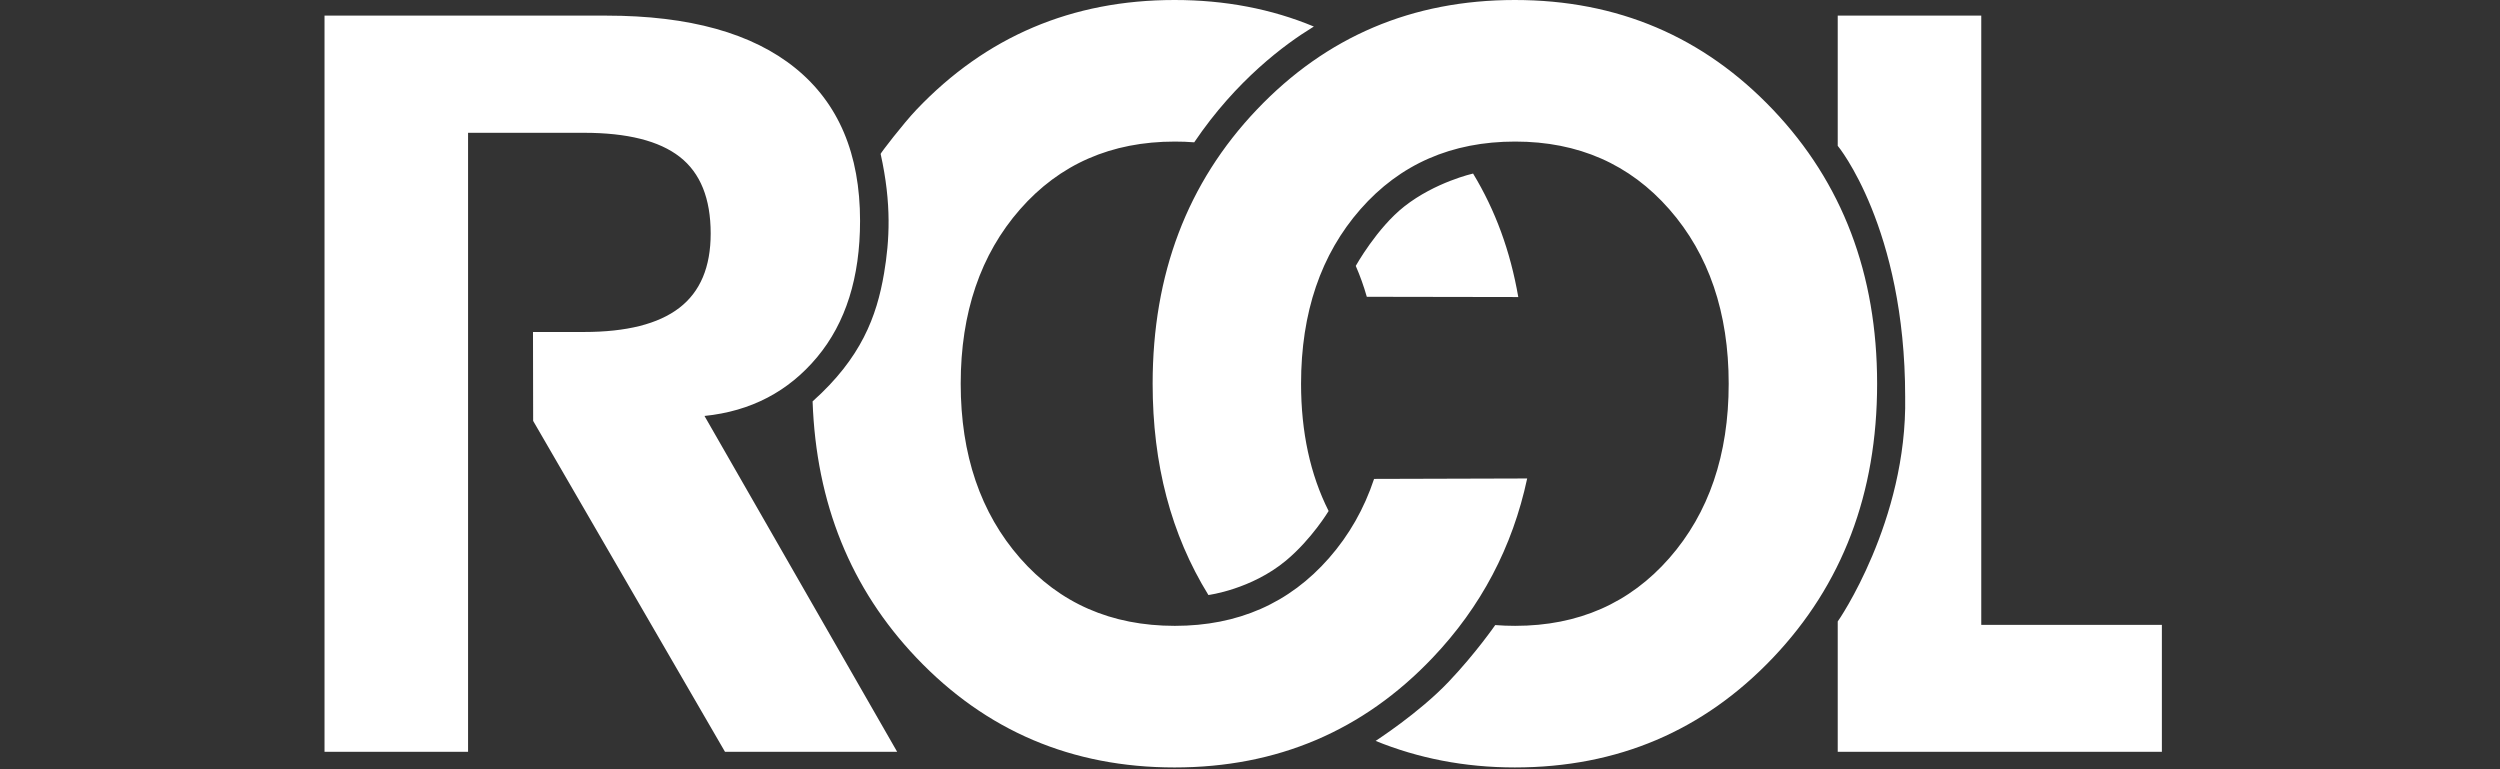 <?xml version="1.0" encoding="utf-8"?>
<!-- Generator: Adobe Illustrator 15.1.0, SVG Export Plug-In . SVG Version: 6.00 Build 0)  -->
<!DOCTYPE svg PUBLIC "-//W3C//DTD SVG 1.1//EN" "http://www.w3.org/Graphics/SVG/1.1/DTD/svg11.dtd">
<svg version="1.1" id="Vrstva_1" xmlns="http://www.w3.org/2000/svg" xmlns:xlink="http://www.w3.org/1999/xlink" x="0px" y="0px"
	 width="208px" height="64px" viewBox="0 0 208 64" enable-background="new 0 0 208 64" xml:space="preserve">
<rect x="0" y="0" width="208" height="64" fill="#333333" stroke="none"/>
<path fill-rule="evenodd" clip-rule="evenodd" fill="#FFFFFF" d="M122.56,14.439c1.858,3.073,3.093,6.43,3.761,10.275l-12.603-0.021
	c-0.254-0.892-0.56-1.748-0.919-2.57c0,0,1.756-3.149,4.037-4.945C119.416,15.146,122.56,14.439,122.56,14.439z M74.644,62.551
	H60.32L44.358,35.018l-0.013-7.397h4.237c3.546,0,6.187-0.664,7.934-2.004c1.746-1.34,2.613-3.398,2.613-6.188
	c0-2.911-0.853-5.037-2.572-6.377s-4.374-2.003-7.974-2.003h-9.64c0,17.171,0,34.322,0,51.502H27V1.3h23.45
	c6.905,0,12.145,1.462,15.732,4.374s5.375,7.135,5.375,12.699c0,4.711-1.191,8.489-3.575,11.346
	c-2.383,2.857-5.51,4.495-9.369,4.888L74.644,62.551z M127.061,39.809c-1.221,5.711-3.84,10.683-7.867,14.917
	c-5.781,6.079-12.931,9.126-21.473,9.126c-8.543,0-15.692-3.047-21.473-9.126c-5.468-5.749-8.344-12.854-8.64-21.327
	c0,0,0.003-0.007,0.013-0.016c4.023-3.595,5.325-7.043,5.933-10.643c0.458-2.717,0.64-5.781-0.283-9.925
	c-0.001-0.006-0.001-0.01-0.001-0.011c-0.014-0.054,1.869-2.511,2.979-3.678C82.028,3.047,89.177,0,97.72,0
	c4.2,0,8.063,0.738,11.591,2.208c0,0-0.041,0.028-0.121,0.077c-2.249,1.376-6.332,4.373-9.831,9.556
	c-0.541-0.043-1.049-0.062-1.612-0.062c-5.293,0-9.585,1.882-12.875,5.632c-3.29,3.751-4.942,8.598-4.942,14.515
	c0,5.916,1.652,10.762,4.942,14.513c3.29,3.749,7.582,5.632,12.875,5.632c5.253,0,9.532-1.883,12.821-5.632
	c1.68-1.914,2.931-4.113,3.755-6.594L127.061,39.809z M156.176,31.926c0,9.125-2.885,16.72-8.665,22.799
	c-5.782,6.079-12.93,9.126-21.474,9.126c-4.197,0-8.047-0.767-11.586-2.207c-0.008-0.003,3.578-2.294,6.072-4.916
	c2.253-2.368,3.88-4.722,3.88-4.722c0.543,0.044,1.097,0.064,1.661,0.064c5.252,0,9.531-1.883,12.821-5.632
	c3.29-3.751,4.942-8.598,4.942-14.513c0-5.917-1.652-10.764-4.942-14.515c-3.29-3.75-7.569-5.632-12.821-5.632
	c-5.293,0-9.586,1.882-12.876,5.632c-3.29,3.751-4.94,8.598-4.94,14.515c0,4.029,0.766,7.561,2.293,10.59
	c0,0-1.404,2.341-3.544,4.124c-2.89,2.406-6.458,2.866-6.458,2.866c-3.115-5.057-4.639-10.881-4.639-17.581
	c0-9.126,2.884-16.722,8.665-22.801S117.494,0,126.037,0c8.544,0,15.691,3.046,21.474,9.125
	C153.291,15.205,156.176,22.8,156.176,31.926z M179.869,62.551h-26.97c0-3.615,0-7.23,0-10.847c0,0.031,5.799-8.355,5.611-18.688
	c0-14.069-5.611-20.901-5.611-20.883V1.3h11.942v50.69h15.027V62.551z"/>
</svg>
